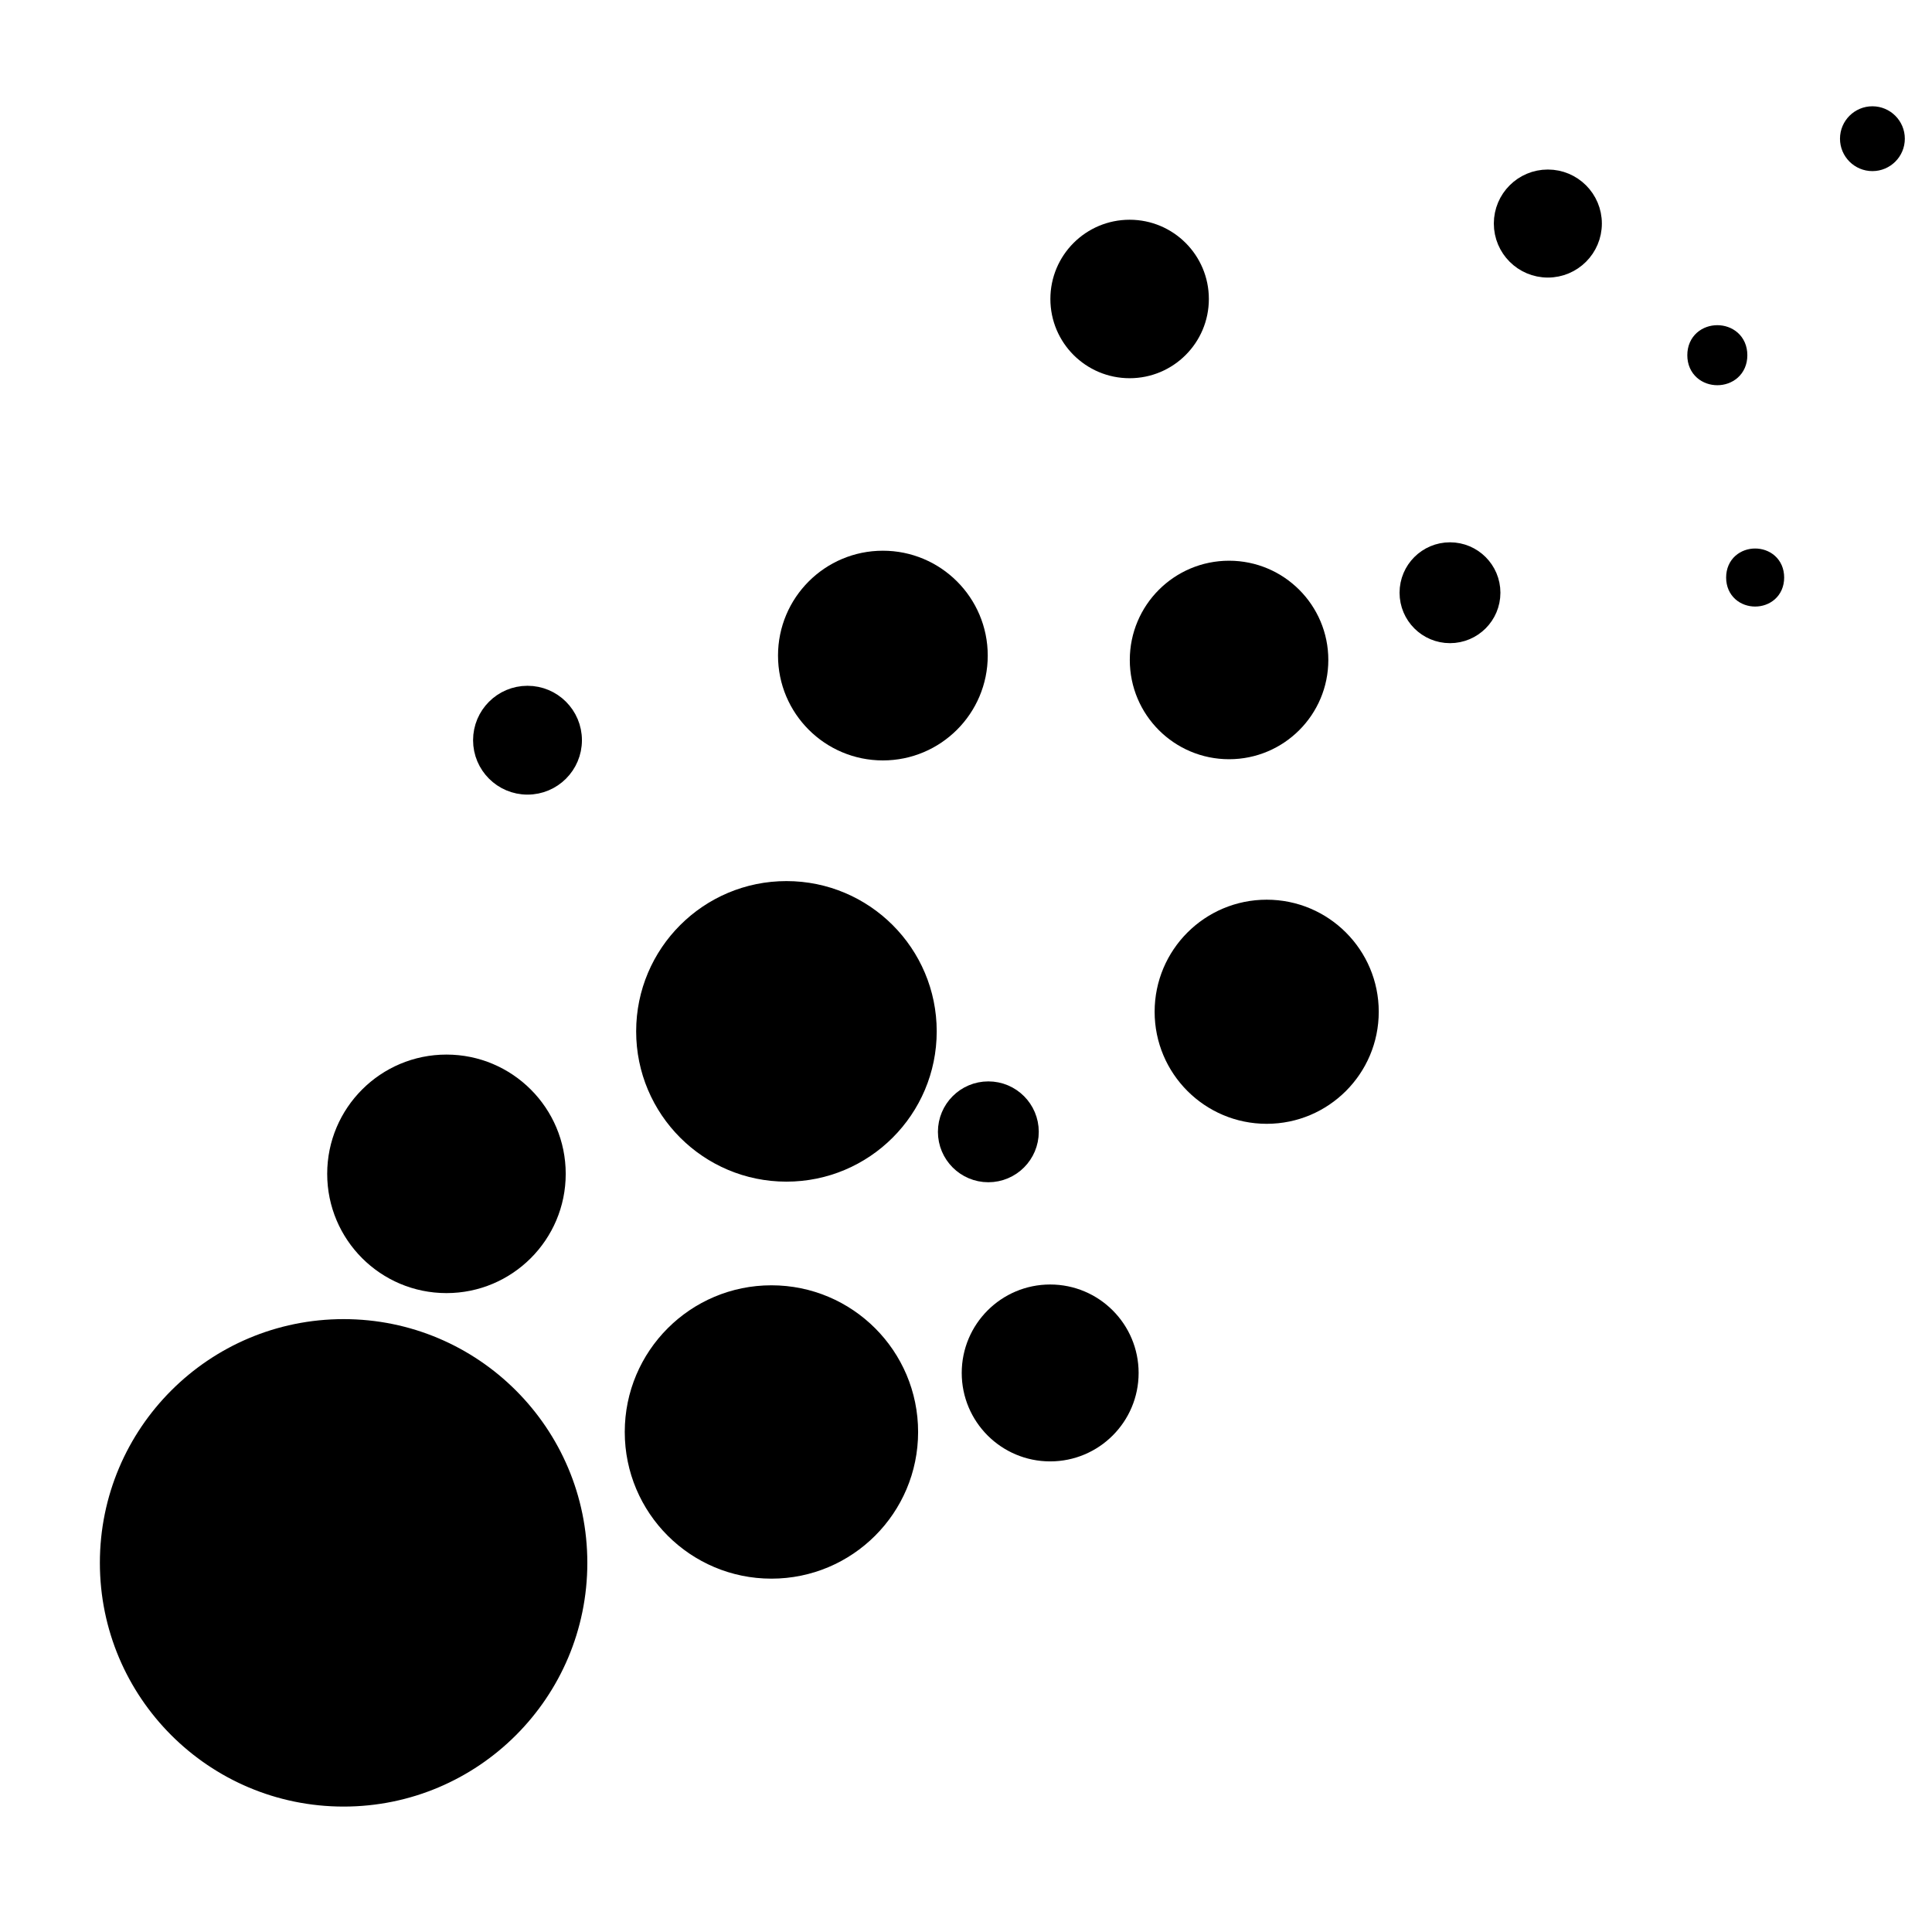 <?xml version="1.0" encoding="UTF-8"?>
<!-- Uploaded to: SVG Repo, www.svgrepo.com, Generator: SVG Repo Mixer Tools -->
<svg width="800px" height="800px" version="1.1" viewBox="144 144 512 512" xmlns="http://www.w3.org/2000/svg">
 <defs>
  <clipPath id="f">
   <path d="m148.09 421h224.91v230.9h-224.91z"/>
  </clipPath>
  <clipPath id="e">
   <path d="m350 148.09h187v168.91h-187z"/>
  </clipPath>
  <clipPath id="d">
   <path d="m467 148.09h174v141.91h-174z"/>
  </clipPath>
  <clipPath id="c">
   <path d="m559 148.09h92.902v113.91h-92.902z"/>
  </clipPath>
  <clipPath id="b">
   <path d="m518 157h133.9v162h-133.9z"/>
  </clipPath>
  <clipPath id="a">
   <path d="m529 217h122.9v161h-122.9z"/>
  </clipPath>
 </defs>
 <path d="m297.01 558.2c0 34.211-27.73 61.941-61.941 61.941-34.207 0-61.941-27.73-61.941-61.941 0-34.211 27.734-61.941 61.941-61.941 34.211 0 61.941 27.73 61.941 61.941"/>
 <g clip-path="url(#f)">
  <path transform="matrix(5.303 0 0 5.303 148.09 148.09)" d="m28.08 77.33c0 6.451-5.229 11.68-11.68 11.68-6.45 0-11.68-5.229-11.68-11.68s5.23-11.68 11.68-11.68c6.451 0 11.68 5.229 11.68 11.68" fill="none" stroke="#000000" stroke-miterlimit="10"/>
 </g>
 <path transform="matrix(5.303 0 0 5.303 148.09 148.09)" d="m48.09 31.99c0 2.618-2.123 4.74-4.741 4.74-2.618 0-4.74-2.122-4.74-4.74 0-2.618 2.122-4.74 4.74-4.74 2.618 0 4.741 2.122 4.741 4.74" stroke="#000000" stroke-miterlimit="10"/>
 <path transform="matrix(5.303 0 0 5.303 148.09 148.09)" d="m65.11 32.21c0 2.464-1.997 4.46-4.46 4.46-2.464 0-4.461-1.996-4.461-4.46 0-2.463 1.997-4.46 4.461-4.46 2.463 0 4.46 1.997 4.46 4.46" stroke="#000000" stroke-miterlimit="10"/>
 <path transform="matrix(5.303 0 0 5.303 148.09 148.09)" d="m67.63 49.79c0 2.817-2.283 5.1-5.1 5.1-2.817 0-5.1-2.283-5.1-5.1s2.283-5.1 5.1-5.1c2.817 0 5.1 2.283 5.1 5.1" stroke="#000000" stroke-miterlimit="10"/>
 <path transform="matrix(5.303 0 0 5.303 148.09 148.09)" d="m55.63 67.84c0 2.165-1.755 3.92-3.92 3.92-2.165 0-3.92-1.755-3.92-3.92 0-2.165 1.755-3.92 3.92-3.92 2.165 0 3.92 1.755 3.92 3.92" stroke="#000000" stroke-miterlimit="10"/>
 <path transform="matrix(5.303 0 0 5.303 148.09 148.09)" d="m44.61 70.79c0 3.772-3.058 6.83-6.83 6.83-3.772 0-6.83-3.058-6.83-6.83s3.058-6.83 6.83-6.83c3.773 0 6.83 3.058 6.83 6.83" stroke="#000000" stroke-miterlimit="10"/>
 <path transform="matrix(5.303 0 0 5.303 148.09 148.09)" d="m27 57.89c0 3.015-2.445 5.46-5.46 5.46-3.015 0-5.46-2.445-5.46-5.46 0-3.015 2.445-5.46 5.46-5.46 3.015 0 5.46 2.445 5.46 5.46" stroke="#000000" stroke-miterlimit="10"/>
 <path transform="matrix(5.303 0 0 5.303 148.09 148.09)" d="m45.54 50.77c0 3.871-3.139 7.01-7.01 7.01s-7.01-3.139-7.01-7.01 3.139-7.01 7.01-7.01 7.01 3.139 7.01 7.01" stroke="#000000" stroke-miterlimit="10"/>
 <path d="m461.73 223.24c0 10.133-8.215 18.348-18.348 18.348-10.133 0-18.348-8.215-18.348-18.348 0-10.137 8.215-18.352 18.348-18.352 10.133 0 18.348 8.215 18.348 18.352"/>
 <g clip-path="url(#e)">
  <path transform="matrix(5.303 0 0 5.303 148.09 148.09)" d="m59.14 14.17c0 1.911-1.549 3.46-3.46 3.46-1.911 0-3.46-1.549-3.46-3.46 0-1.911 1.549-3.46 3.46-3.46 1.911 0 3.46 1.549 3.46 3.46" fill="none" stroke="#000000" stroke-miterlimit="10"/>
 </g>
 <path d="m565.88 203.25c0 6.445-5.223 11.668-11.664 11.668-6.445 0-11.668-5.223-11.668-11.668 0-6.441 5.223-11.664 11.668-11.664 6.441 0 11.664 5.223 11.664 11.664"/>
 <g clip-path="url(#d)">
  <path transform="matrix(5.303 0 0 5.303 148.09 148.09)" d="m78.78 10.4c0 1.215-0.985 2.2-2.199 2.2-1.215 0-2.2-0.985-2.2-2.2 0-1.215 0.985-2.199 2.2-2.199 1.215 0 2.199 0.985 2.199 2.199" fill="none" stroke="#000000" stroke-miterlimit="10"/>
 </g>
 <path d="m646.18 180.76c0 3.281-2.66 5.941-5.941 5.941-3.277 0-5.938-2.66-5.938-5.941s2.66-5.941 5.938-5.941c3.281 0 5.941 2.66 5.941 5.941"/>
 <g clip-path="url(#c)">
  <path transform="matrix(5.303 0 0 5.303 148.09 148.09)" d="m93.92 6.16c0 0.619-0.502 1.12-1.12 1.12-0.618 0-1.12-0.502-1.12-1.12 0-0.619 0.502-1.12 1.12-1.12 0.619 0 1.12 0.502 1.12 1.12" fill="none" stroke="#000000" stroke-miterlimit="10"/>
 </g>
 <path d="m604.44 238.14c0 7.07-10.605 7.07-10.605 0 0-7.074 10.605-7.074 10.605 0"/>
 <g clip-path="url(#b)">
  <path transform="matrix(5.303 0 0 5.303 148.09 148.09)" d="m86.05 16.98c0 1.333-2 1.333-2 0 0-1.334 2-1.334 2 0" fill="none" stroke="#000000" stroke-miterlimit="10"/>
 </g>
 <path d="m614.2 297.06c0 6.719-10.074 6.719-10.074 0s10.074-6.719 10.074 0"/>
 <g clip-path="url(#a)">
  <path transform="matrix(5.303 0 0 5.303 148.09 148.09)" d="m87.89 28.09c0 1.267-1.9 1.267-1.9 0s1.9-1.267 1.9 0" fill="none" stroke="#000000" stroke-miterlimit="10"/>
 </g>
 <path transform="matrix(5.303 0 0 5.303 148.09 148.09)" d="m27.81 36.22c0 1.226-0.994 2.219-2.22 2.219-1.226 0-2.22-0.994-2.22-2.219 0-1.226 0.994-2.22 2.22-2.22 1.226 0 2.22 0.994 2.22 2.22" stroke="#000000" stroke-miterlimit="10"/>
 <path transform="matrix(5.303 0 0 5.303 148.09 148.09)" d="m73.71 28.85c0 1.115-0.905 2.02-2.02 2.02-1.116 0-2.02-0.905-2.02-2.02 0-1.116 0.905-2.02 2.02-2.02 1.115 0 2.02 0.905 2.02 2.02" stroke="#000000" stroke-miterlimit="10"/>
 <path transform="matrix(5.303 0 0 5.303 148.09 148.09)" d="m50.64 55.79c0 1.116-0.905 2.02-2.02 2.02-1.115 0-2.02-0.905-2.02-2.02 0-1.115 0.905-2.02 2.02-2.02 1.116 0 2.02 0.905 2.02 2.02" stroke="#000000" stroke-miterlimit="10"/>
</svg>